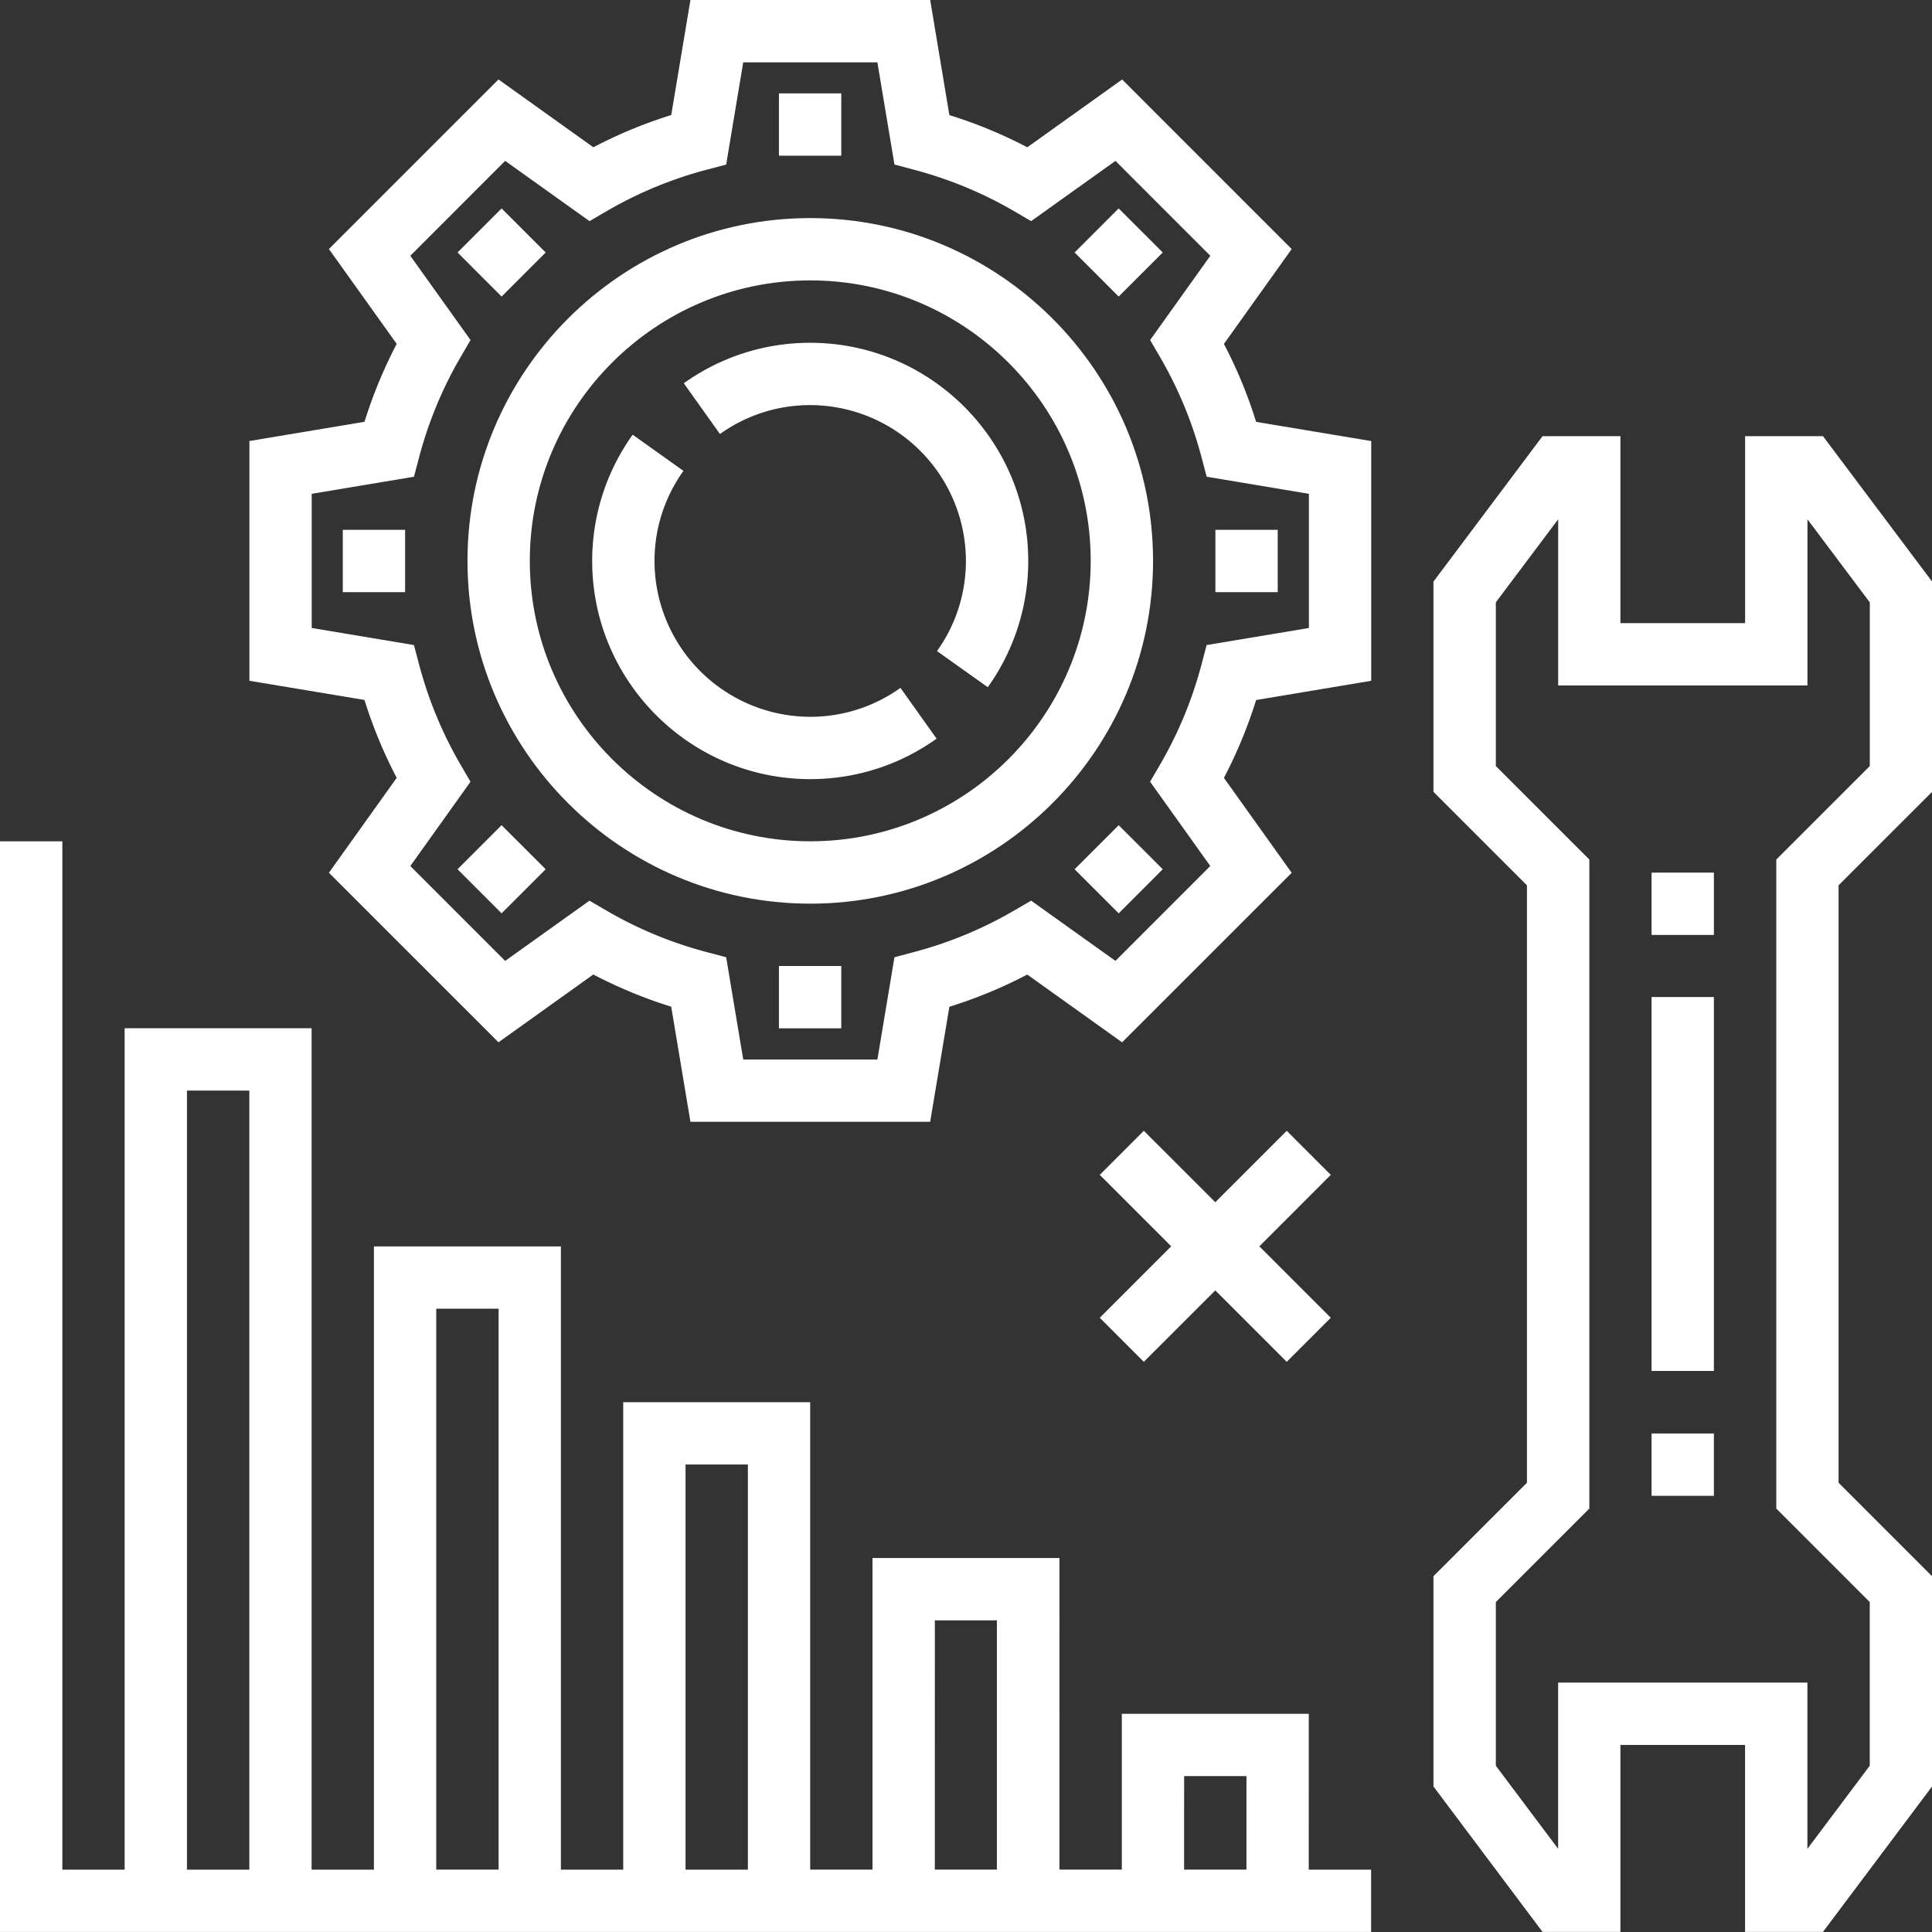 <svg xmlns="http://www.w3.org/2000/svg" width="66" height="66" viewBox="0 0 66 66"><rect x="0" y="0" width="66" height="66" fill="#333333" stroke="none"/><g><g><g><path fill="#fff" d="M44.714 21.453l-3.493.583-.176.664a13.764 13.764 0 0 1-1.41 3.41l-.346.595 2.056 2.879-3.24 3.241-2.88-2.057-.596.346a13.733 13.733 0 0 1-3.409 1.41l-.664.177-.583 3.493H25.39l-.583-3.493-.665-.176a13.75 13.75 0 0 1-3.41-1.41l-.595-.346-2.88 2.057-3.24-3.241 2.056-2.879-.346-.595a13.804 13.804 0 0 1-1.41-3.41l-.176-.665-3.492-.583v-4.584l3.492-.583.176-.664a13.764 13.764 0 0 1 1.41-3.41l.347-.596-2.057-2.878 3.24-3.242 2.881 2.058.595-.346a13.733 13.733 0 0 1 3.41-1.41l.664-.177.583-3.492h4.583l.583 3.492.665.176c1.2.318 2.347.791 3.41 1.41l.594.347 2.881-2.058 3.24 3.242-2.056 2.878.346.595a13.803 13.803 0 0 1 1.41 3.41l.176.665 3.492.584zm-.588-12.945l-5.792-5.793-3.24 2.317c-.85-.446-1.74-.814-2.662-1.1L31.777 0h-8.191l-.656 3.93a15.93 15.93 0 0 0-2.66 1.101l-3.241-2.317-5.793 5.793 2.316 3.241a16.02 16.02 0 0 0-1.1 2.661l-3.932.657v8.19l3.931.655a15.93 15.93 0 0 0 1.101 2.661l-2.316 3.242 5.793 5.792 3.24-2.316c.85.445 1.74.814 2.661 1.1l.656 3.933h8.19l.656-3.93a15.93 15.93 0 0 0 2.661-1.101l3.24 2.316 5.793-5.792-2.315-3.242c.444-.849.813-1.74 1.1-2.66l3.932-.657v-8.19l-3.932-.655a15.819 15.819 0 0 0-1.1-2.663z"/></g><g><path fill="#fff" d="M26.61 3.19h2.129v2.129H26.61z"/></g><g><path fill="#fff" d="M15.63 8.625l1.505-1.505 1.506 1.505-1.506 1.506z"/></g><g><path fill="#fff" d="M11.71 18.1h2.129v2.129H11.71z"/></g><g><path fill="#fff" d="M15.63 29.695l1.505-1.505 1.506 1.505-1.506 1.506z"/></g><g><path fill="#fff" d="M26.61 33h2.129v2.129H26.61z"/></g><g><path fill="#fff" d="M36.71 29.695l1.506-1.505 1.505 1.505-1.505 1.506z"/></g><g><path fill="#fff" d="M41.52 18.1h2.129v2.129H41.52z"/></g><g><path fill="#fff" d="M36.71 8.625l1.505-1.505 1.506 1.505-1.506 1.506z"/></g><g><path fill="#fff" d="M27.68 28.74c-5.282 0-9.581-4.297-9.581-9.58s4.299-9.581 9.58-9.581c5.283 0 9.581 4.298 9.581 9.58 0 5.284-4.298 9.581-9.58 9.581zm0-21.29c-6.457 0-11.71 5.253-11.71 11.71 0 6.456 5.253 11.71 11.71 11.71 6.456 0 11.71-5.254 11.71-11.71 0-6.457-5.254-11.71-11.71-11.71z"/></g><g><path fill="#fff" d="M27.682 24.487a5.329 5.329 0 0 1-5.323-5.322c0-1.107.342-2.172.988-3.08l-1.734-1.235a7.404 7.404 0 0 0-1.383 4.315c0 4.108 3.343 7.451 7.452 7.451a7.401 7.401 0 0 0 4.314-1.382l-1.235-1.735a5.281 5.281 0 0 1-3.08.988z"/></g><g><path fill="#fff" d="M27.675 11.71a7.401 7.401 0 0 0-4.315 1.383l1.235 1.734a5.281 5.281 0 0 1 3.08-.988 5.329 5.329 0 0 1 5.322 5.323 5.281 5.281 0 0 1-.988 3.08l1.735 1.234a7.404 7.404 0 0 0 1.382-4.314c0-4.108-3.342-7.452-7.451-7.452z"/></g><g><path fill="#fff" d="M63.873 54.728v5.592l-2.129 2.838V57.48h-8.516v5.677L51.1 60.32v-5.592l3.194-3.194V29.362l-3.194-3.193v-5.592l2.13-2.838v5.677h8.515V17.74l2.13 2.838v5.592l-3.194 3.193v22.172zm2.13-27.678v-7.182L62.275 14.9h-2.66v6.387h-4.259V14.9h-2.661l-3.726 4.968v7.182l3.194 3.194v20.409l-3.194 3.193v7.183l3.726 4.968h2.661V59.61h4.258v6.387h2.661l3.726-4.968v-7.183l-3.193-3.193V30.244z"/></g><g><path fill="#fff" d="M56.42 29.81h2.129v2.129H56.42z"/></g><g><path fill="#fff" d="M56.42 34.06h2.129v12.774H56.42z"/></g><g><path fill="#fff" d="M56.42 48.97h2.129v2.129H56.42z"/></g><g><path fill="#fff" d="M6.387 37.256h2.13V63.87h-2.13zm8.516 7.452h2.13v19.161h-2.13zm8.516 5.322h2.13V63.87h-2.13zm8.517 5.323h2.119v8.516h-2.12zm8.516 5.322h2.129v3.194h-2.13zm4.258-2.129h-6.387v5.323h-2.13V53.224h-6.387v10.645h-2.129V47.901H21.29V63.87h-2.129v-21.29h-6.387v21.29h-2.129V35.127H4.258V63.87H2.13V28.74H0v37.258h46.839V63.87h-2.13z"/></g><g><path fill="#fff" d="M39.075 46.522l2.441-2.44 2.441 2.44 1.505-1.505-2.44-2.44 2.44-2.442-1.505-1.505-2.44 2.44-2.442-2.44-1.505 1.505 2.44 2.441-2.44 2.441z"/></g></g></g></svg>